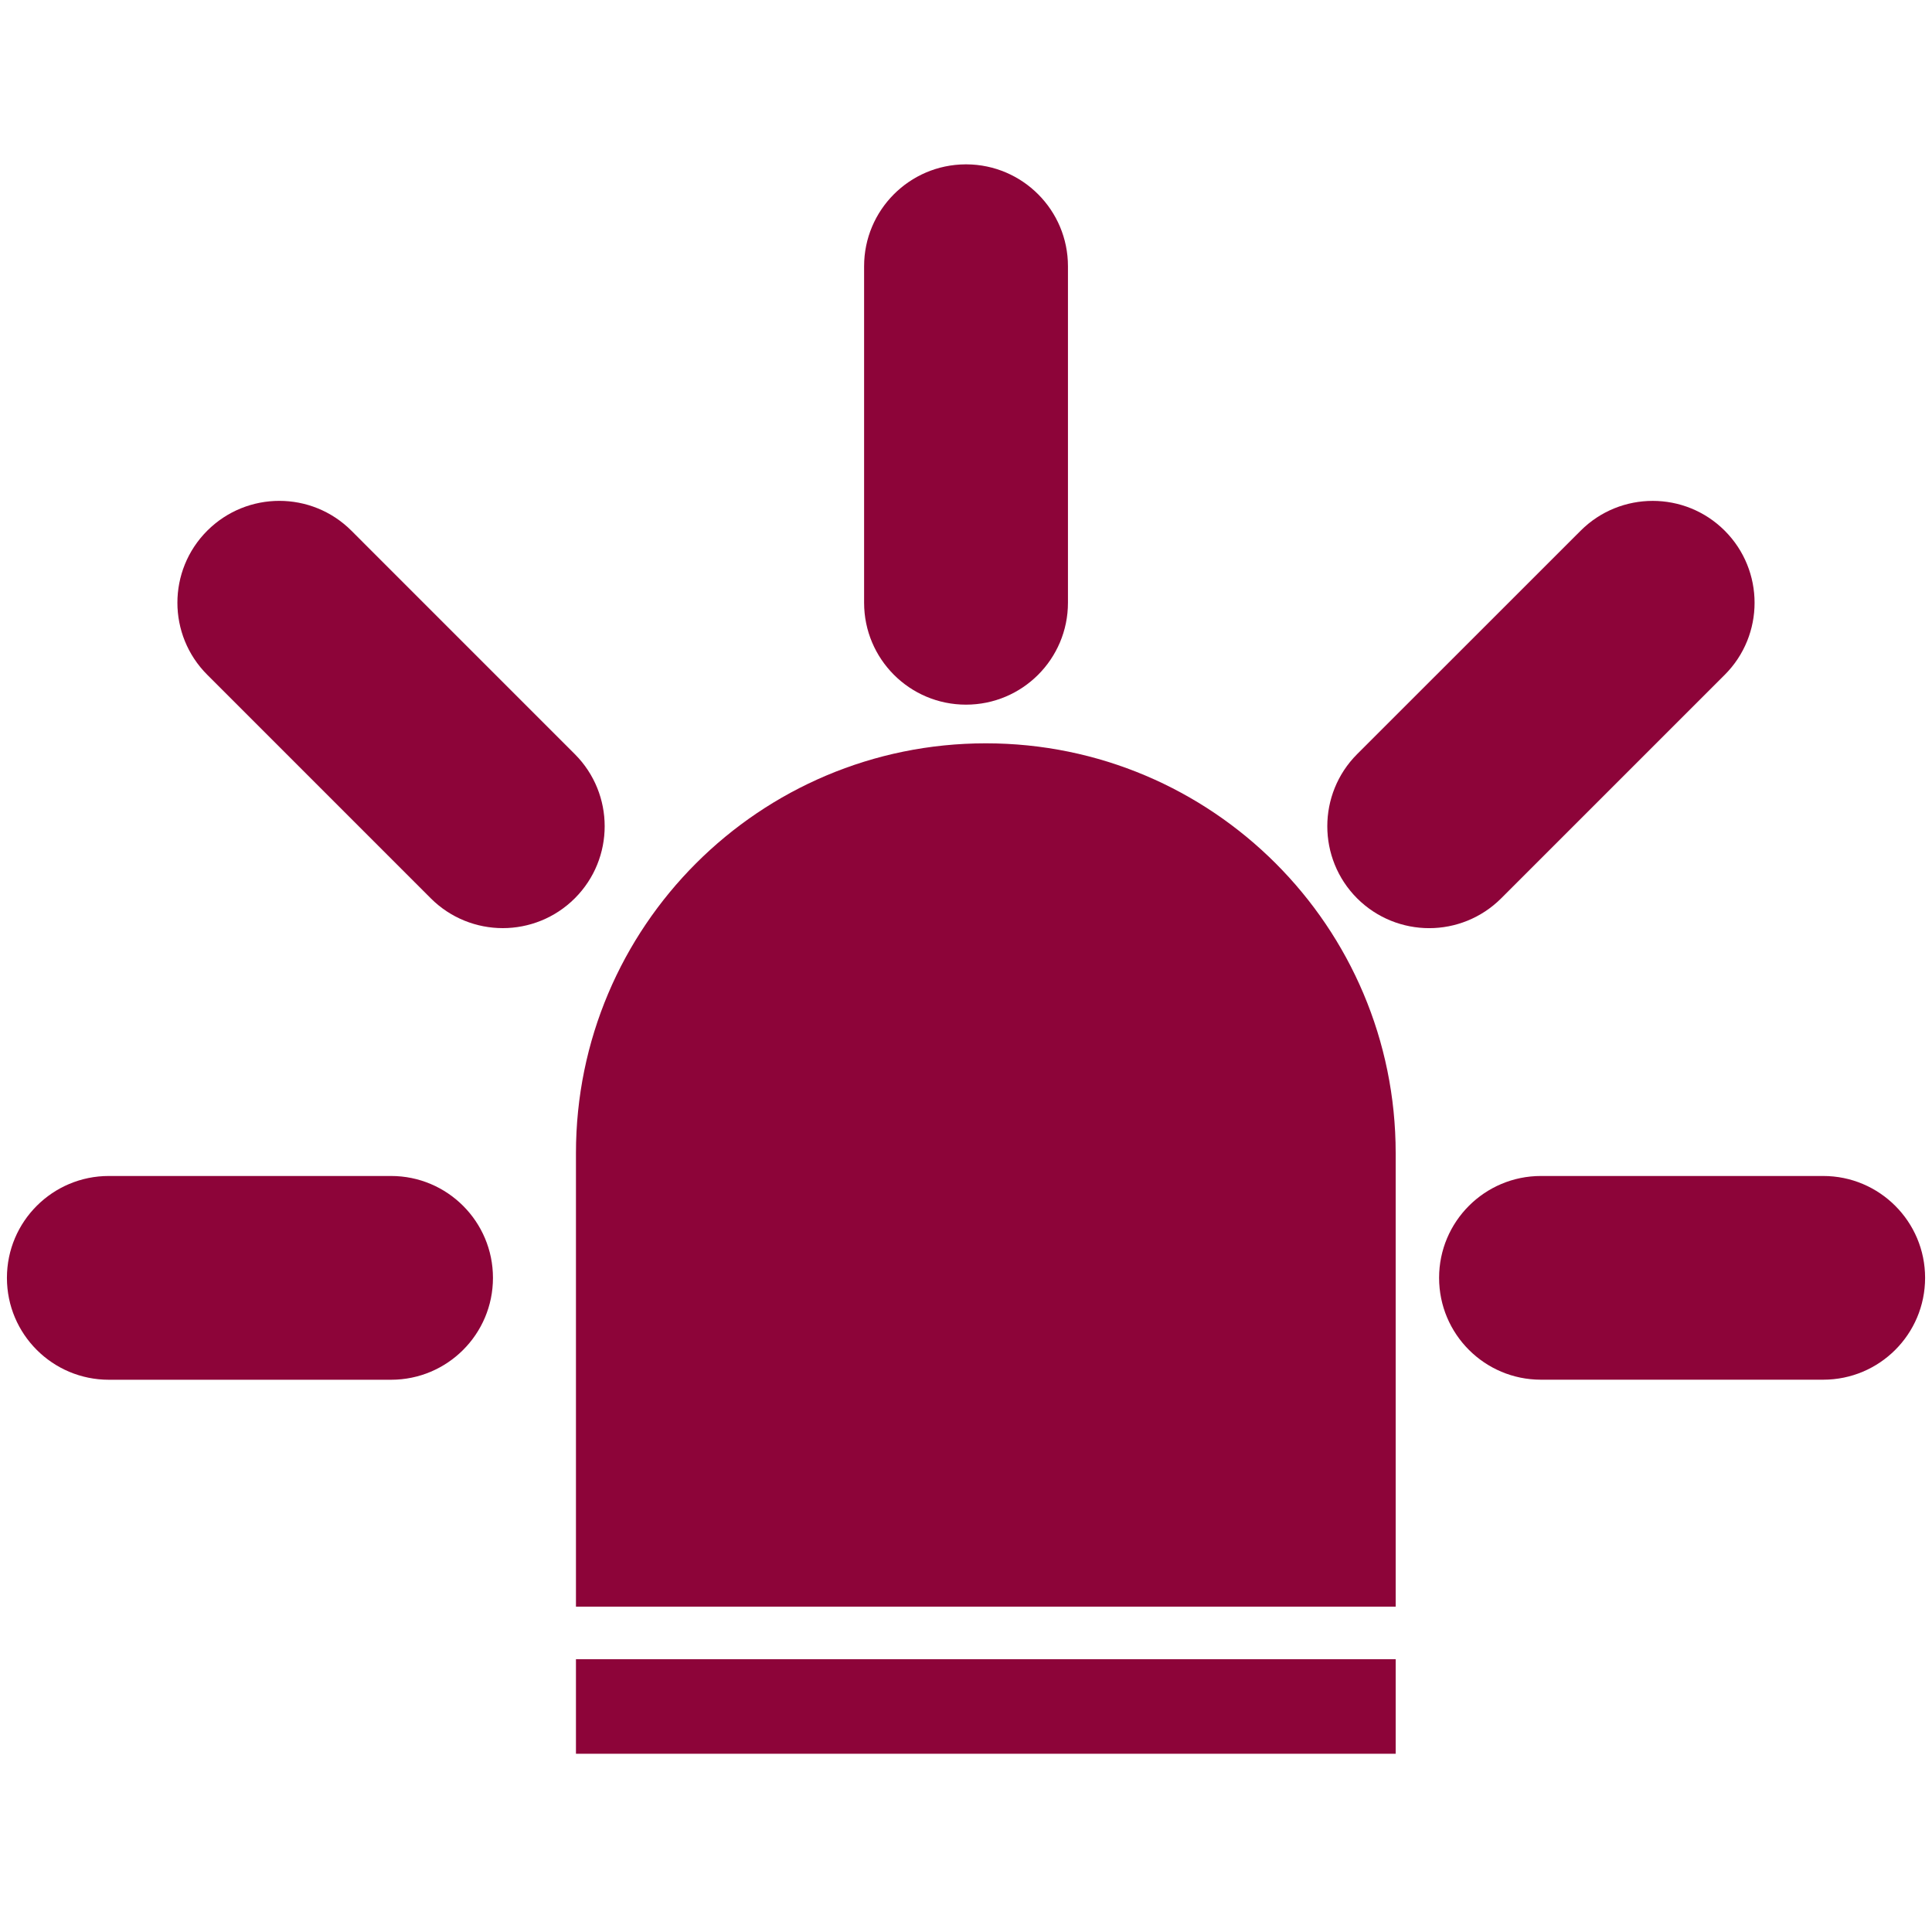 <?xml version="1.0" encoding="utf-8"?>
<!-- Generator: Adobe Illustrator 16.0.0, SVG Export Plug-In . SVG Version: 6.00 Build 0)  -->
<!DOCTYPE svg PUBLIC "-//W3C//DTD SVG 1.1//EN" "http://www.w3.org/Graphics/SVG/1.1/DTD/svg11.dtd">
<svg version="1.1" id="Livello_1" xmlns="http://www.w3.org/2000/svg" xmlns:xlink="http://www.w3.org/1999/xlink" x="0px" y="0px"
	 width="70px" height="70px" viewBox="0 0 70 70" enable-background="new 0 0 70 70" xml:space="preserve">
<g id="Livello_2" display="none">
	<path display="inline" fill="#8D0439" d="M28.041,71.342c-0.825,0-1.603-0.322-2.187-0.904l-1.321-1.324
		c-0.096,0.1-0.186,0.191-0.274,0.281c-0.805,0.828-1.291,1.328-2.3,1.328c-0.623,0-1.207-0.24-1.645-0.68
		c-0.519-0.518-0.952-0.945-1.317-1.307c-1.548-1.524-1.875-1.848-1.997-2.569c-0.457-0.089-0.866-0.304-1.19-0.627l-2.684-2.687
		c-0.323-0.322-0.539-0.731-0.627-1.19c-0.458-0.087-0.868-0.304-1.193-0.626l-2.684-2.686c-0.325-0.324-0.539-0.733-0.627-1.194
		c-0.459-0.087-0.869-0.304-1.193-0.626l-2.684-2.684c-0.438-0.438-0.679-1.021-0.679-1.645c0-0.621,0.241-1.206,0.679-1.646
		L4.581,50.1L1.64,47.158c-0.776-0.776-1.201-1.811-1.201-2.909s0.425-2.131,1.201-2.907l0.368-0.367l-2.228-2.229l1.468-1.467
		l3.696,3.695l-1.836,1.836c-0.794,0.793-0.794,2.084,0,2.877l2.943,2.942l2.32-2.321c0.692-0.69,1.612-1.074,2.591-1.074
		s1.901,0.384,2.593,1.074l0.787,0.787c0.39,0.394,0.687,0.863,0.866,1.383l0.005-0.006c0.691-0.689,1.612-1.07,2.593-1.07
		s1.901,0.381,2.593,1.07l0.786,0.788c0.692,0.692,1.074,1.612,1.074,2.593c0,0.018,0,0.032,0,0.049c0.017,0,0.032,0,0.051,0
		c0.979,0,1.899,0.384,2.592,1.074l0.786,0.789c0.695,0.692,1.075,1.611,1.074,2.592c0,0.98-0.381,1.898-1.074,2.592l-1.409,1.408
		c0.821,0.279,1.298,0.768,1.885,1.365l0.285,0.287c0.693,0.691,1.073,1.614,1.073,2.594s-0.38,1.899-1.073,2.592L26,67.645
		l1.321,1.321c0.183,0.185,0.443,0.289,0.72,0.289c0.275,0,0.538-0.104,0.72-0.287c0.279-0.278,0.532-0.528,0.764-0.754
		c0.977-0.963,1.517-1.489,1.518-1.905c0.002-0.399-0.487-0.89-1.38-1.776L28.4,63.271l1.467-1.467l2.31,2.31
		c0.191,0.19,0.448,0.297,0.721,0.297c0.27,0,0.525-0.104,0.716-0.296c0.319-0.317,0.605-0.598,0.861-0.844
		c0.91-0.885,1.414-1.371,1.414-1.799c0-0.478-0.616-1.08-1.842-2.279c-0.327-0.316-0.694-0.678-1.106-1.09l-0.155-0.154
		l1.468-1.467l2.777,2.776c0.191,0.191,0.447,0.298,0.721,0.298c0.271,0,0.525-0.105,0.721-0.298l1.946-1.95
		c0.396-0.394,0.396-1.041,0-1.436l-4.181-4.184l1.466-1.467l4.183,4.182c0.182,0.182,0.444,0.287,0.719,0.287
		c0.275,0,0.537-0.105,0.721-0.287l1.947-1.949c0.191-0.191,0.3-0.446,0.3-0.719c0-0.271-0.107-0.526-0.3-0.721l-11.841-11.84
		c-1.089,0.594-2.312,0.895-3.64,0.895c-1.48,0-3.066-0.381-4.595-1.102l-4.846,4.844c-0.757,0.762-1.765,1.179-2.839,1.179
		c-1.072,0-2.082-0.417-2.839-1.179c-1.564-1.564-1.564-4.11,0-5.677l8.625-8.626l-2.007-2.005
		c-0.383-0.385-0.894-0.596-1.439-0.596c-0.543,0-1.054,0.211-1.438,0.596l-1.836,1.835l-3.695-3.697l1.466-1.467l2.229,2.228
		l0.368-0.368c0.775-0.776,1.808-1.203,2.906-1.203c1.1,0,2.132,0.427,2.909,1.203l2.005,2.006l2.142-2.141
		c0.853-0.854,2.02-1.343,3.204-1.343c1.198,0,2.338,0.477,3.308,1.382l2.23-2.232l1.47,1.467l-3.697,3.696l-0.154-0.154
		c-0.191-0.191-0.366-0.373-0.53-0.541c-0.968-0.995-1.499-1.542-2.591-1.542l-0.157-0.001c-0.948,0-1.081,0.117-7.127,6.214
		c-1.715,1.73-3.906,3.938-6.722,6.754c-0.756,0.756-0.756,1.987,0,2.742c0.367,0.367,0.854,0.568,1.372,0.568
		c0.519,0,1.005-0.201,1.373-0.568l5.954-5.953l0.146,0.088c1.665,1,3.327,1.526,4.807,1.526c2.133,0,3.888-1.094,5.069-3.163
		l0.107-0.188l1.803,1.03l-0.109,0.188c-0.443,0.777-0.966,1.465-1.552,2.047l9.541,9.541l1.908-1.907
		c0.475-0.474,0.734-1.101,0.734-1.772c0-1.094-0.548-1.625-1.541-2.588c-0.169-0.164-0.35-0.342-0.543-0.531l-0.152-0.155
		l3.695-3.694l1.467,1.467l-2.229,2.231c2.053,2.204,1.569,4.978,0.038,6.513l-1.908,1.906l0.622,0.62
		c0.583,0.584,0.905,1.361,0.905,2.188c0,0.824-0.322,1.603-0.905,2.187l-1.949,1.949c-0.541,0.541-1.25,0.858-2.011,0.897
		c-0.04,0.762-0.355,1.467-0.896,2.008l-1.947,1.947c-0.541,0.543-1.25,0.856-2.01,0.898c-0.055,1.234-0.732,1.893-2.012,3.137
		c-0.252,0.244-0.53,0.518-0.833,0.818c-0.542,0.541-1.25,0.857-2.009,0.898c-0.057,1.234-0.734,1.895-2.013,3.137
		c-0.253,0.242-0.529,0.516-0.834,0.82C29.643,71.02,28.867,71.342,28.041,71.342z M23.069,62.229c-0.683,0-0.863,0.162-2.592,1.918
		c-0.381,0.386-0.832,0.849-1.379,1.395c-0.096,0.096-0.096,0.254,0,0.354l2.684,2.684c0.047,0.045,0.11,0.072,0.177,0.072
		c0.065,0,0.128-0.027,0.176-0.072l2.845-2.848c0.301-0.301,0.465-0.701,0.465-1.125c0-0.693-0.355-1.039-0.945-1.611
		c-0.098-0.094-0.2-0.193-0.306-0.299C23.895,62.393,23.495,62.229,23.069,62.229z M22.386,53.943c-0.833,0-2.033,1.228-4.659,3.914
		c-0.868,0.889-1.897,1.942-3.133,3.18c-0.096,0.095-0.096,0.254,0.002,0.352l2.682,2.684c0.048,0.047,0.11,0.072,0.176,0.072
		c0.067,0,0.129-0.025,0.178-0.072l6.579-6.579c0.63-0.632,0.63-1.642,0.011-2.259C23.396,54.409,22.906,53.943,22.386,53.943z
		 M17.885,49.439c-0.837,0-2.042,1.232-4.679,3.933c-0.864,0.884-1.888,1.935-3.115,3.159c-0.099,0.1-0.099,0.252,0,0.354
		l2.684,2.682c0.046,0.049,0.11,0.074,0.176,0.074c0.067,0,0.13-0.025,0.176-0.074l6.59-6.59c0.62-0.619,0.62-1.627,0-2.248
		C18.895,49.907,18.403,49.439,17.885,49.439z M10.961,47.312c-0.688,0-0.747,0.047-3.224,2.551c-0.576,0.584-1.28,1.295-2.15,2.166
		c-0.098,0.098-0.098,0.256,0,0.354l2.685,2.682c0.045,0.049,0.108,0.074,0.175,0.074c0.066,0,0.129-0.025,0.176-0.074l4.25-4.248
		c0.62-0.621,0.619-1.631-0.001-2.25c-0.108-0.108-0.208-0.215-0.303-0.312C12.001,47.667,11.658,47.312,10.961,47.312z
		 M34.507,21.534l7.083-7.083L59.479,32.34l-7.082,7.082L34.507,21.534z M52.396,36.486l4.146-4.146L41.59,17.386l-4.148,4.148
		L52.396,36.486z M-9.478,32.34l17.42-17.42l7.083,7.083l-17.42,17.419L-9.478,32.34z M-2.395,36.486L12.09,22.002l-4.147-4.148
		L-6.543,32.34L-2.395,36.486z M49.689,32.038l1.468-1.467l2.182,2.182L51.87,34.22L49.689,32.038z M-4.275,32.752l2.18-2.182
		l1.469,1.467l-2.181,2.181L-4.275,32.752z"/>
</g>
<g>
	<path fill="#8D0439" d="M35.719,26.932c-8.201,0-14.851,6.647-14.851,14.848v16.432h29.7V41.779
		C50.568,33.579,43.92,26.932,35.719,26.932z"/>
	<rect x="20.868" y="60.117" fill="#8D0439" width="29.7" height="3.425"/>
	<path fill="#8D0439" d="M35,25.531c2.04,0,3.694-1.653,3.694-3.693V9.647c0-2.032-1.645-3.682-3.675-3.692H34.98
		c-2.03,0.011-3.672,1.66-3.672,3.692v12.191C31.308,23.878,32.96,25.531,35,25.531z"/>
	<path fill="#8D0439" d="M62.49,24.45c1.442-1.441,1.442-3.779,0-5.222c-1.44-1.44-3.779-1.44-5.22,0l-8.1,8.097
		c-1.439,1.443-1.439,3.78,0,5.223c0.721,0.719,1.667,1.081,2.613,1.081c0.942,0,1.888-0.362,2.608-1.081L62.49,24.45z"/>
	<path fill="#8D0439" d="M66.058,42.608H55.831c-2.037,0-3.69,1.652-3.69,3.69c0,2.041,1.653,3.691,3.69,3.691h10.227
		c2.039,0,3.692-1.65,3.692-3.691C69.75,44.261,68.097,42.608,66.058,42.608z"/>
	<path fill="#8D0439" d="M20.827,27.324l-8.096-8.097c-1.441-1.439-3.777-1.44-5.221,0c-1.443,1.442-1.443,3.78,0,5.222l8.097,8.098
		c0.719,0.719,1.666,1.081,2.61,1.081s1.891-0.362,2.61-1.081C22.269,31.105,22.269,28.768,20.827,27.324z"/>
	<path fill="#8D0439" d="M14.169,42.608H3.943c-2.036,0-3.69,1.649-3.692,3.686v0.01c0.002,2.039,1.656,3.687,3.692,3.687h10.226
		c2.038,0,3.692-1.65,3.692-3.691C17.861,44.261,16.207,42.608,14.169,42.608z"/>
</g>
</svg>
